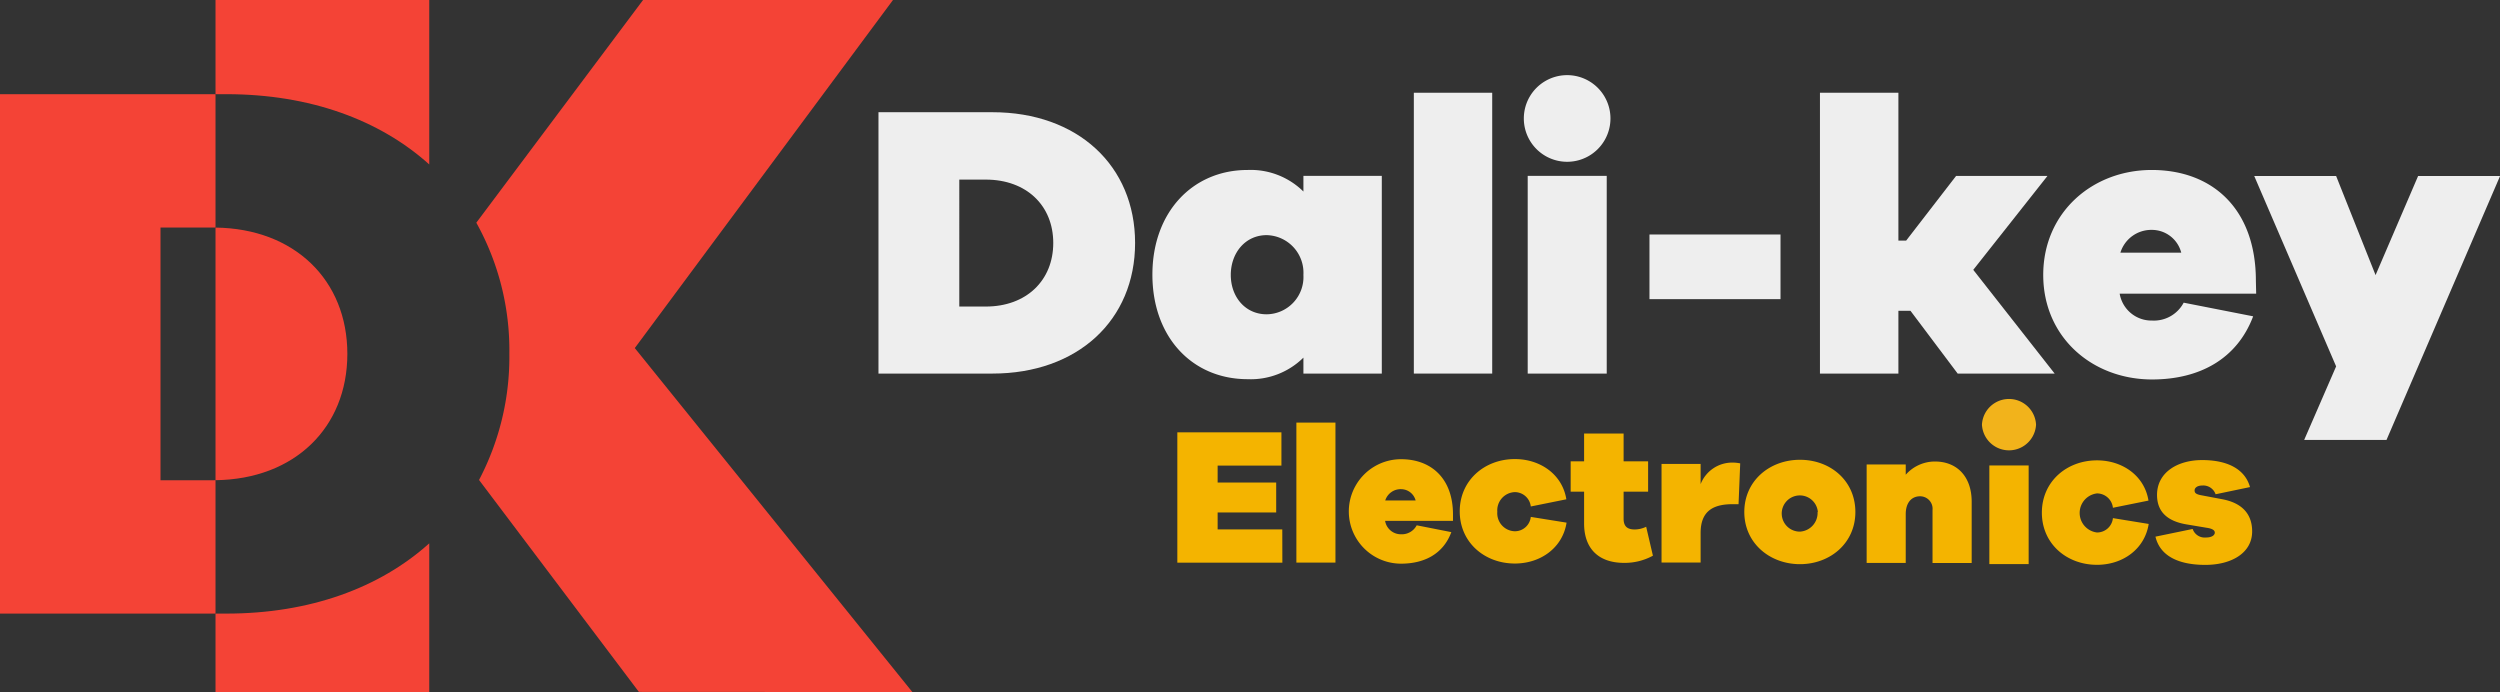 <svg id="Layer_1" data-name="Layer 1" xmlns="http://www.w3.org/2000/svg" width="347.99" height="96.33" viewBox="0 0 347.99 96.33"><rect x="0" y="0" width="347.99" height="96.33" fill="#333333" stroke="none"/><defs><style>.cls-1{fill:#f4b400;}.cls-2{fill:#eee;}.cls-3{fill:#f2b31b;}.cls-4{fill:#f44336;}</style></defs><path class="cls-1" d="M178.5,78.32H163.88V60.18h14.49v4.63h-8.88v2.36h8.15v4.16h-8.15v2.36h9Z"/><path class="cls-1" d="M180.45,78.31V58.82h5.44V78.31Z"/><path class="cls-2" d="M138.14,15.62C150,15.62,158,23.06,158,33.82S150,52,138.14,52H122.28V15.62Zm-.92,27.05c5.65,0,9.39-3.64,9.39-8.85S142.87,25,137.22,25h-3.69V42.67Z"/><path class="cls-2" d="M192.34,52H181.43V49.78a10.41,10.41,0,0,1-7.77,3c-7.71,0-13.25-5.86-13.25-14.55S166,23.66,173.66,23.66a10.45,10.45,0,0,1,7.77,3V24.48h10.91ZM181.43,38.27a5.24,5.24,0,0,0-5.11-5.54c-3,0-5,2.5-5,5.54s2,5.48,5,5.48A5.19,5.19,0,0,0,181.43,38.27Z"/><path class="cls-2" d="M196.8,52V12.91h10.91V52Z"/><path class="cls-2" d="M224.17,16.49a6,6,0,0,1-12.06,0,6,6,0,0,1,12.06,0ZM212.65,52V24.48h11V52Z"/><path class="cls-2" d="M229.6,41.64v-9h18.24v9Z"/><path class="cls-2" d="M272.5,52l-6.57-8.74h-1.68V52H253.33V12.91h10.92V33.49h1.08l6.95-9H285L274.67,37.56,286,52Z"/><path class="cls-2" d="M314.05,40.88h-19a4.49,4.49,0,0,0,4.51,3.74,4.69,4.69,0,0,0,4.4-2.49l9.67,1.9c-2.23,5.92-7.44,8.79-14.07,8.79-8.31,0-15.15-5.86-15.15-14.55s6.84-14.61,15.1-14.61c8.47,0,14.5,5.43,14.5,15.42Zm-18.9-5.71h8.47A4.22,4.22,0,0,0,299.55,32,4.5,4.5,0,0,0,295.15,35.17Z"/><path class="cls-2" d="M332.19,61.24H320.73L325.18,51l-11.4-26.5h11.4l5.49,13.79,5.92-13.79H348Z"/><path class="cls-1" d="M202.25,72.5H192.8A2.23,2.23,0,0,0,195,74.37a2.35,2.35,0,0,0,2.2-1.25l4.82.95c-1.11,3-3.71,4.39-7,4.39a7.27,7.27,0,1,1,0-14.54c4.22,0,7.23,2.7,7.23,7.69Zm-9.43-2.84h4.23a2.11,2.11,0,0,0-2-1.57A2.25,2.25,0,0,0,192.82,69.66Z"/><path class="cls-1" d="M218.06,72.75c-.54,3.47-3.58,5.69-7.2,5.69-4.2,0-7.67-2.93-7.67-7.26s3.47-7.28,7.67-7.28c3.6,0,6.63,2.19,7.17,5.6l-4.95,1a2.25,2.25,0,0,0-2.22-2,2.54,2.54,0,0,0-2.44,2.74,2.51,2.51,0,0,0,2.44,2.71,2.23,2.23,0,0,0,2.22-2Z"/><path class="cls-1" d="M230.08,77.35a8.16,8.16,0,0,1-4,1c-3.69,0-5.58-2.11-5.58-5.47V68.44h-1.87V64.22h1.87V60.35H226v3.87h3.41v4.22H226v3.77c0,1.08.54,1.49,1.55,1.49a3.65,3.65,0,0,0,1.59-.38Z"/><path class="cls-1" d="M242.23,64.5,242,70.18h-.81c-2.62,0-4.47.87-4.47,4V78.3h-5.44V64.58h5.44v2.81a4.72,4.72,0,0,1,4.47-3A5.16,5.16,0,0,1,242.23,64.5Z"/><path class="cls-1" d="M258.26,71.27c0,4.34-3.52,7.26-7.71,7.26s-7.75-2.92-7.75-7.26S246.32,64,250.55,64,258.26,66.91,258.26,71.27Zm-5.22,0A2.52,2.52,0,1,0,250.55,74,2.61,2.61,0,0,0,253,71.27Z"/><path class="cls-1" d="M274.45,69.84v8.53H269V71a1.74,1.74,0,0,0-1.73-1.92c-1.19,0-2,.89-2,2.49v6.79h-5.44V64.65h5.44v1.43a5.42,5.42,0,0,1,4.06-1.84C272.42,64.24,274.45,66.35,274.45,69.84Z"/><path class="cls-3" d="M283.41,59.11a3.77,3.77,0,0,1-7.53,0,3.77,3.77,0,0,1,7.53,0Z"/><rect class="cls-1" x="276.91" y="64.79" width="5.47" height="13.73"/><path class="cls-1" d="M299.09,72.93c-.54,3.47-3.57,5.69-7.2,5.69-4.2,0-7.67-2.92-7.67-7.26s3.47-7.28,7.67-7.28c3.6,0,6.63,2.19,7.17,5.6l-4.95,1a2.24,2.24,0,0,0-2.22-2,2.74,2.74,0,0,0,0,5.44,2.22,2.22,0,0,0,2.22-2Z"/><path class="cls-1" d="M305.21,73.63a1.77,1.77,0,0,0,1.84,1.19c.84,0,1.24-.33,1.24-.68s-.38-.57-1.16-.68L304.39,73c-2.62-.43-4.14-1.7-4.14-4.11,0-3.12,2.84-4.85,6.28-4.85,3.71,0,6,1.38,6.66,3.76l-4.79,1a1.81,1.81,0,0,0-1.81-1.22c-.79,0-1.11.35-1.11.68s.16.51.78.65l3.12.59c2.84.55,4.11,2.17,4.11,4.47,0,3-2.87,4.66-6.52,4.66s-6.29-1.19-6.94-3.93Z"/><path class="cls-4" d="M48.35,49.26C48.35,39,41,31.81,30,31.68V66.84C41,66.71,48.35,59.52,48.35,49.26Z"/><path class="cls-4" d="M59.75,22.89V0H30V13.11h1.53C43.15,13.11,52.87,16.7,59.75,22.89Z"/><path class="cls-4" d="M30,85.41V96.33H59.75V75.63c-6.88,6.19-16.6,9.78-28.24,9.78Z"/><path class="cls-4" d="M127,96.33,88.36,48.45,124.3,0H89.51L66.3,31a36.48,36.48,0,0,1,4.6,18.24,36.8,36.8,0,0,1-4.22,17.57l22.25,29.5Z"/><path class="cls-4" d="M29.68,66.85H22.34V31.67H30V13.11H0v72.3H30V66.84Z"/></svg>